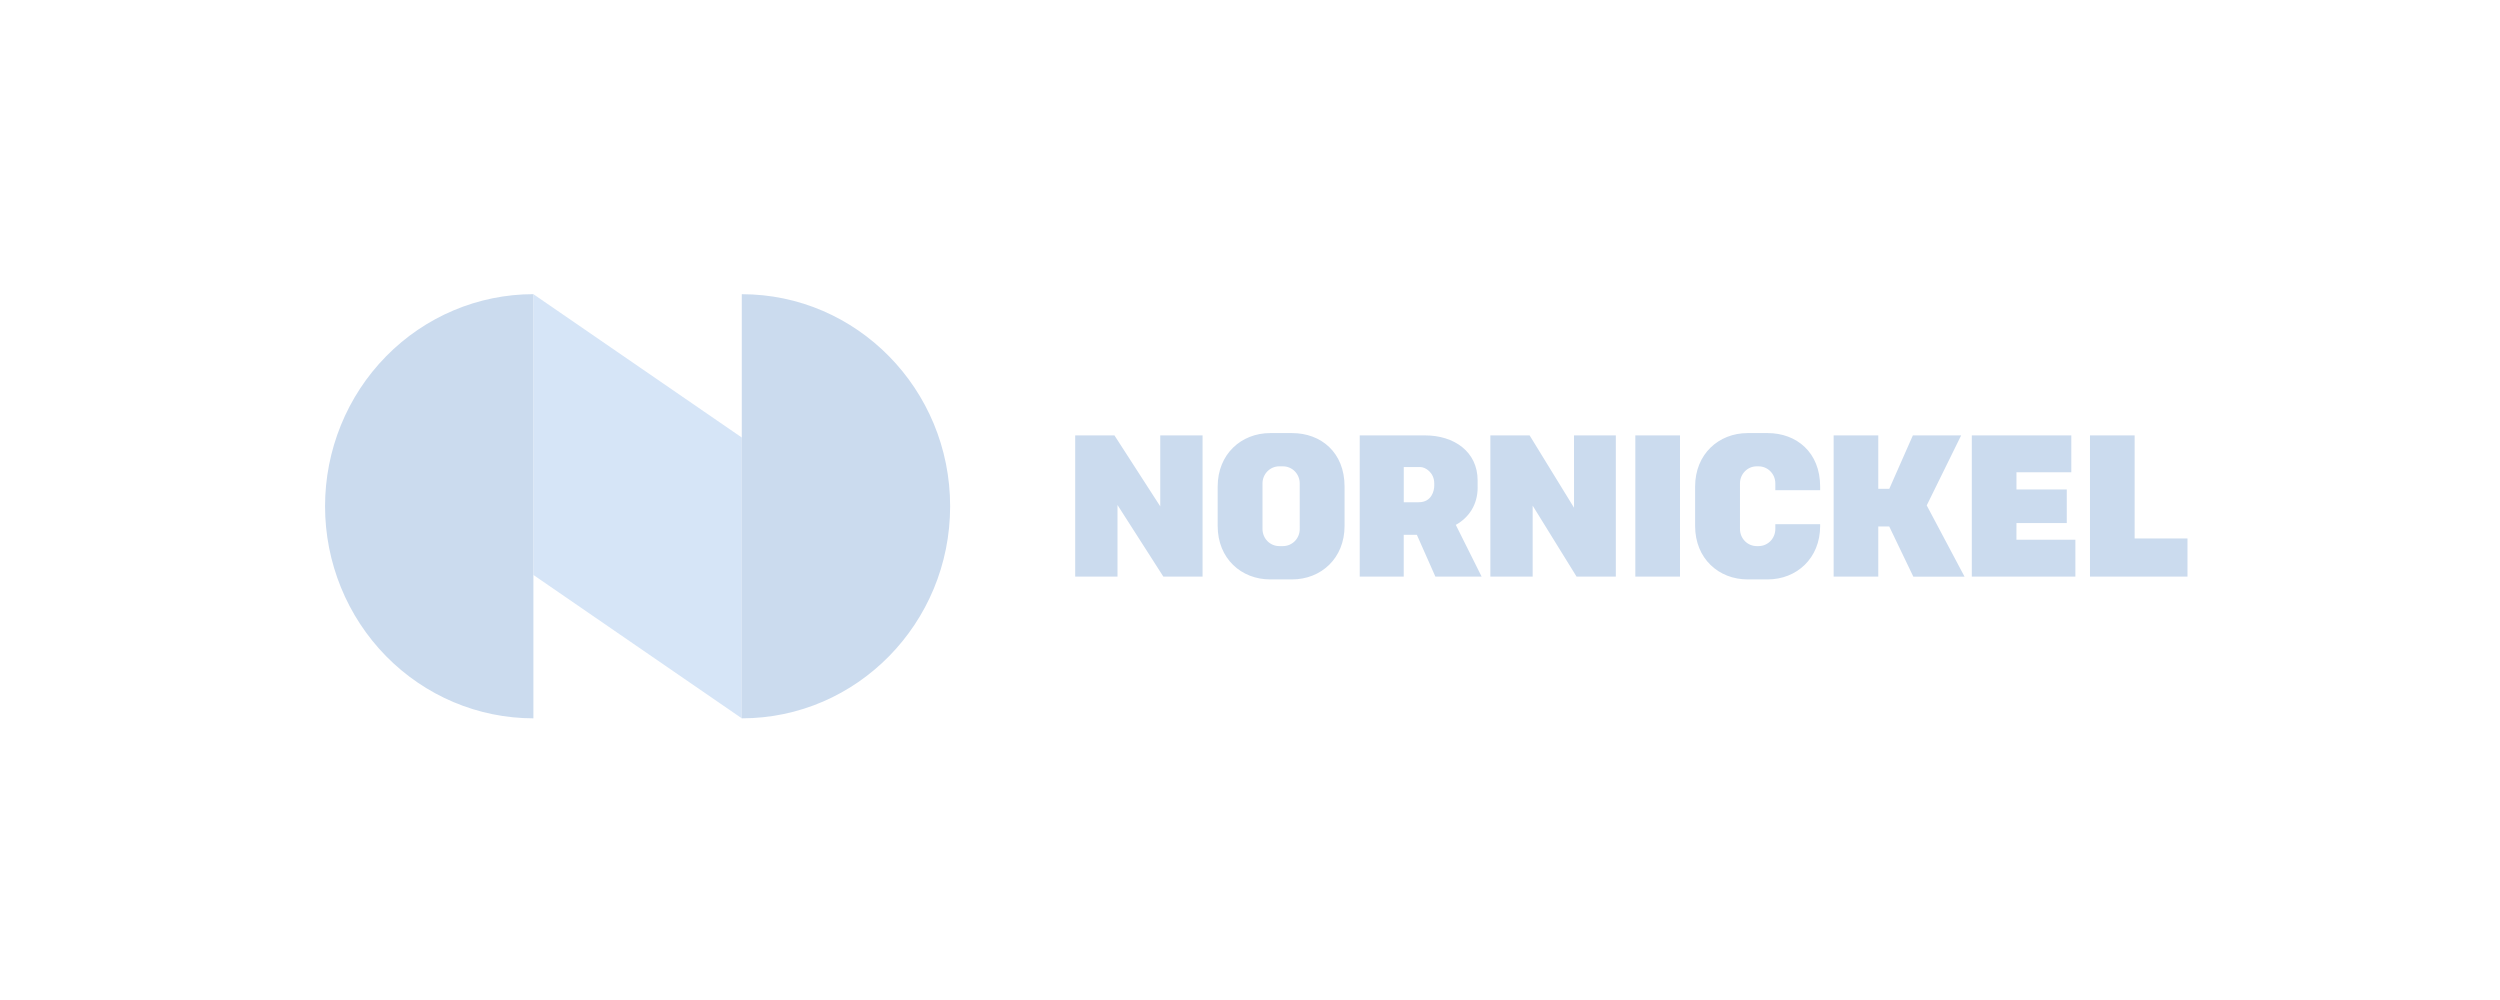 <svg width="200" height="80" viewBox="0 0 200 80" fill="none" xmlns="http://www.w3.org/2000/svg">
<path d="M59.344 35.003L42.673 23.536V45.997L59.344 57.467V35.003Z" fill="#6CA2E2" fill-opacity="0.28"/>
<path d="M26.004 40.503C26.006 45.001 27.763 49.315 30.888 52.496C34.014 55.677 38.252 57.465 42.672 57.467V23.533C38.251 23.535 34.012 25.324 30.886 28.506C27.761 31.688 26.005 36.003 26.004 40.503ZM59.343 23.536V57.467C68.544 57.467 76.011 49.864 76.011 40.5C76.011 31.136 68.544 23.536 59.343 23.536Z" fill="#CBDBEE"/>
<path d="M125.922 40.618L122.369 34.832H119.229V46.13H122.613V40.451L126.126 46.13H129.266V34.832H125.92L125.922 40.618ZM103.364 34.647H101.615C99.304 34.647 97.414 36.324 97.414 38.925V42.078C97.414 44.689 99.304 46.353 101.615 46.353H103.364C105.673 46.353 107.565 44.673 107.565 42.078V38.923C107.565 36.186 105.675 34.647 103.364 34.647ZM103.979 42.329C103.978 42.689 103.837 43.034 103.587 43.289C103.336 43.543 102.997 43.687 102.644 43.688H102.336C101.982 43.687 101.643 43.543 101.393 43.289C101.143 43.034 101.002 42.689 101 42.329V38.669C101 37.92 101.603 37.307 102.336 37.307H102.641C103.377 37.307 103.977 37.917 103.977 38.666L103.979 42.329ZM130.826 46.13H134.4V34.832H130.826V46.13ZM170.771 43.078V34.834H167.199V46.13H174.999V43.08L170.771 43.078ZM141.411 34.647H139.811C137.5 34.647 135.609 36.324 135.609 38.925V42.078C135.609 44.689 137.5 46.353 139.811 46.353H141.411C143.722 46.353 145.612 44.673 145.612 42.078V41.934H142.026V42.329C142.024 42.689 141.883 43.034 141.633 43.289C141.383 43.543 141.044 43.687 140.69 43.688H140.534C140.18 43.687 139.841 43.543 139.591 43.289C139.341 43.034 139.2 42.689 139.198 42.329V38.669C139.198 37.92 139.798 37.307 140.534 37.307H140.688C141.423 37.307 142.026 37.917 142.026 38.666V39.218H145.612V38.925C145.612 36.186 143.722 34.647 141.411 34.647ZM118.21 38.982V38.435C118.21 36.13 116.32 34.832 114.009 34.832H108.778V46.127H112.298V42.785H113.349L114.831 46.13H118.53L116.464 41.99C117.522 41.4 118.213 40.374 118.213 38.979M114.74 38.851C114.74 39.261 114.534 40.179 113.5 40.179H112.301V37.366H113.646C114.009 37.366 114.74 37.789 114.74 38.671V38.851ZM92.82 40.51L89.156 34.832H86.016V46.13H89.4V40.4L93.067 46.127H96.205V34.832H92.82V40.51ZM161.317 41.844H165.342V39.156H161.317V37.779H165.705V34.834H157.744V46.13H166.03V43.18H161.315L161.317 41.844ZM156.892 34.832H153.029L151.144 39.105H150.262V34.832H146.691V46.127H150.262V42.118H151.139L153.067 46.133H157.164L154.138 40.433L156.892 34.832Z" fill="#CBDBEE"/>
</svg>
